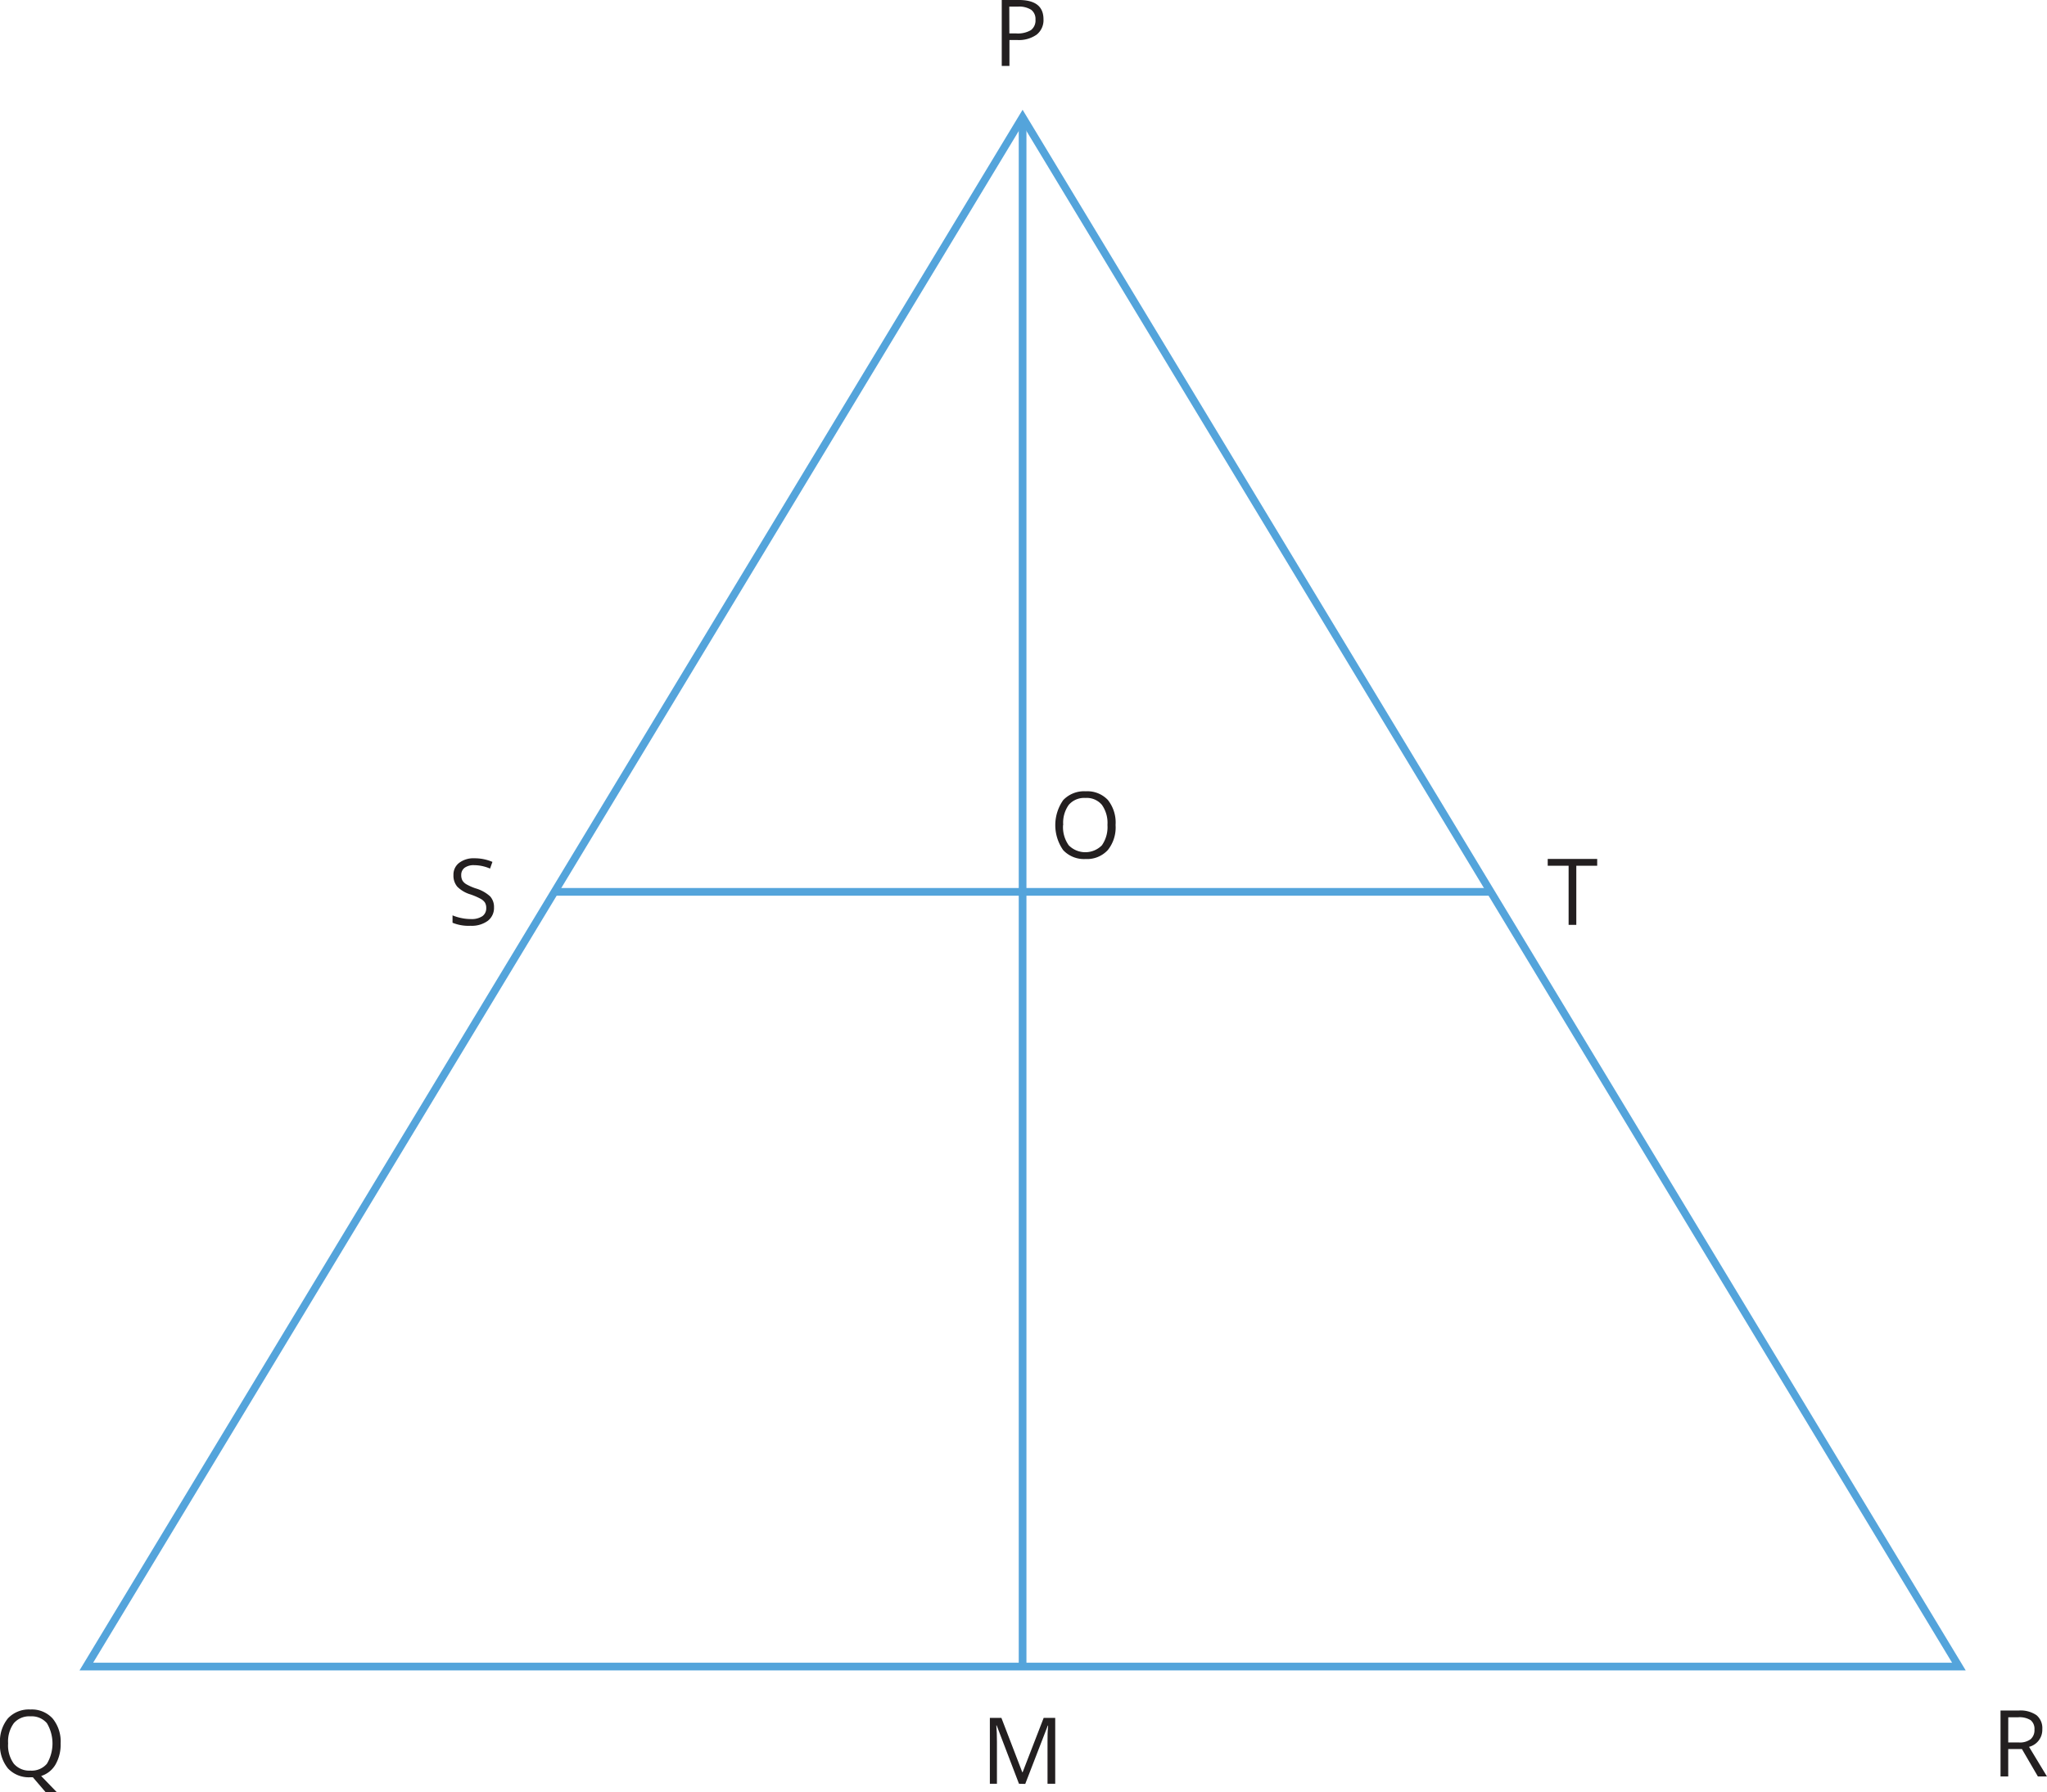 <svg xmlns="http://www.w3.org/2000/svg" width="532.13" height="465.96" viewBox="0 0 532.13 465.96">
  <defs>
    <style>
      .cls-1 {
        fill: none;
        stroke: #54a4db;
        stroke-miterlimit: 10;
        stroke-width: 2px;
      }

      .cls-2 {
        fill: #231f20;
      }
    </style>
  </defs>
  <title>13</title>
  <g id="Layer_2" data-name="Layer 2">
    <g id="Layer_1-2" data-name="Layer 1">
      <polygon class="cls-1" points="265.83 30.47 22.44 433.32 509.23 433.32 265.83 30.47"/>
      <line class="cls-1" x1="265.83" y1="30.47" x2="265.83" y2="433.32"/>
      <line class="cls-1" x1="144.13" y1="231.89" x2="387.53" y2="231.89"/>
      <path class="cls-2" d="M264.89,463.79l-5.81-15.19H259c.11,1.21.16,2.63.16,4.29v10.9h-1.84V446.66h3l5.43,14.13h.09l5.47-14.13h3v17.13h-2v-11c0-1.27,0-2.64.16-4.12h-.09l-5.86,15.16Z"/>
      <path class="cls-2" d="M290,214.51A9.42,9.42,0,0,1,288,221a7.31,7.31,0,0,1-5.78,2.35,7.4,7.4,0,0,1-5.84-2.31,11.32,11.32,0,0,1,0-13,7.48,7.48,0,0,1,5.86-2.3A7.33,7.33,0,0,1,288,208,9.43,9.43,0,0,1,290,214.51Zm-13.65,0a8.13,8.13,0,0,0,1.48,5.28,6.06,6.06,0,0,0,8.61,0,8.26,8.26,0,0,0,1.45-5.29,8.14,8.14,0,0,0-1.45-5.24,5.15,5.15,0,0,0-4.28-1.79,5.29,5.29,0,0,0-4.33,1.8A8,8,0,0,0,276.39,214.51Z"/>
      <path class="cls-2" d="M271.26,5a4.79,4.79,0,0,1-1.77,4,8,8,0,0,1-5.08,1.4h-2v6.74h-2V0h4.44Q271.26,0,271.26,5Zm-8.87,3.69h1.79A6.69,6.69,0,0,0,268,7.83a3.15,3.15,0,0,0,1.18-2.74,3,3,0,0,0-1.11-2.54,5.87,5.87,0,0,0-3.47-.83h-2.23Z"/>
      <path class="cls-2" d="M15.76,453.3a10.4,10.4,0,0,1-1.32,5.47,6.61,6.61,0,0,1-3.74,3L14.78,466h-2.9L8.54,462.1l-.64,0a7.41,7.41,0,0,1-5.84-2.31A9.55,9.55,0,0,1,0,453.27a9.39,9.39,0,0,1,2.06-6.48,7.46,7.46,0,0,1,5.86-2.31,7.3,7.3,0,0,1,5.77,2.35A9.43,9.43,0,0,1,15.76,453.3Zm-13.65,0a8.08,8.08,0,0,0,1.48,5.27,5.27,5.27,0,0,0,4.31,1.8,5.19,5.19,0,0,0,4.3-1.79,10.31,10.31,0,0,0,0-10.53,5.21,5.21,0,0,0-4.29-1.79,5.29,5.29,0,0,0-4.33,1.8A8.06,8.06,0,0,0,2.11,453.3Z"/>
      <path class="cls-2" d="M522.05,454.76v7.13h-2V444.75h4.7a7.33,7.33,0,0,1,4.65,1.21,4.36,4.36,0,0,1,1.51,3.63,4.56,4.56,0,0,1-3.45,4.6l4.66,7.7h-2.36l-4.15-7.13Zm0-1.71h2.73a4.68,4.68,0,0,0,3.09-.84,3.1,3.1,0,0,0,1-2.51,2.89,2.89,0,0,0-1-2.45,5.46,5.46,0,0,0-3.22-.75h-2.59Z"/>
      <path class="cls-2" d="M128.42,235.91a4.21,4.21,0,0,1-1.64,3.53,7.07,7.07,0,0,1-4.45,1.27,11,11,0,0,1-4.69-.79V238a11.9,11.9,0,0,0,2.3.7,11.56,11.56,0,0,0,2.46.26,5,5,0,0,0,3-.75,2.5,2.5,0,0,0,1-2.11,2.7,2.7,0,0,0-.36-1.46,3.33,3.33,0,0,0-1.2-1,17.26,17.26,0,0,0-2.55-1.09,8.12,8.12,0,0,1-3.41-2,4.44,4.44,0,0,1-1-3.06,3.81,3.81,0,0,1,1.49-3.15,6.14,6.14,0,0,1,3.94-1.18,11.71,11.71,0,0,1,4.7.94l-.62,1.74a10.54,10.54,0,0,0-4.13-.89,4,4,0,0,0-2.47.67,2.27,2.27,0,0,0-.89,1.89,2.87,2.87,0,0,0,.33,1.46,3,3,0,0,0,1.1,1A13.38,13.38,0,0,0,123.7,231a9.5,9.5,0,0,1,3.71,2.06A4.09,4.09,0,0,1,128.42,235.91Z"/>
      <path class="cls-2" d="M409.77,240.47h-2V225.1h-5.43v-1.77H415.2v1.77h-5.43Z"/>
    </g>
  </g>
</svg>
